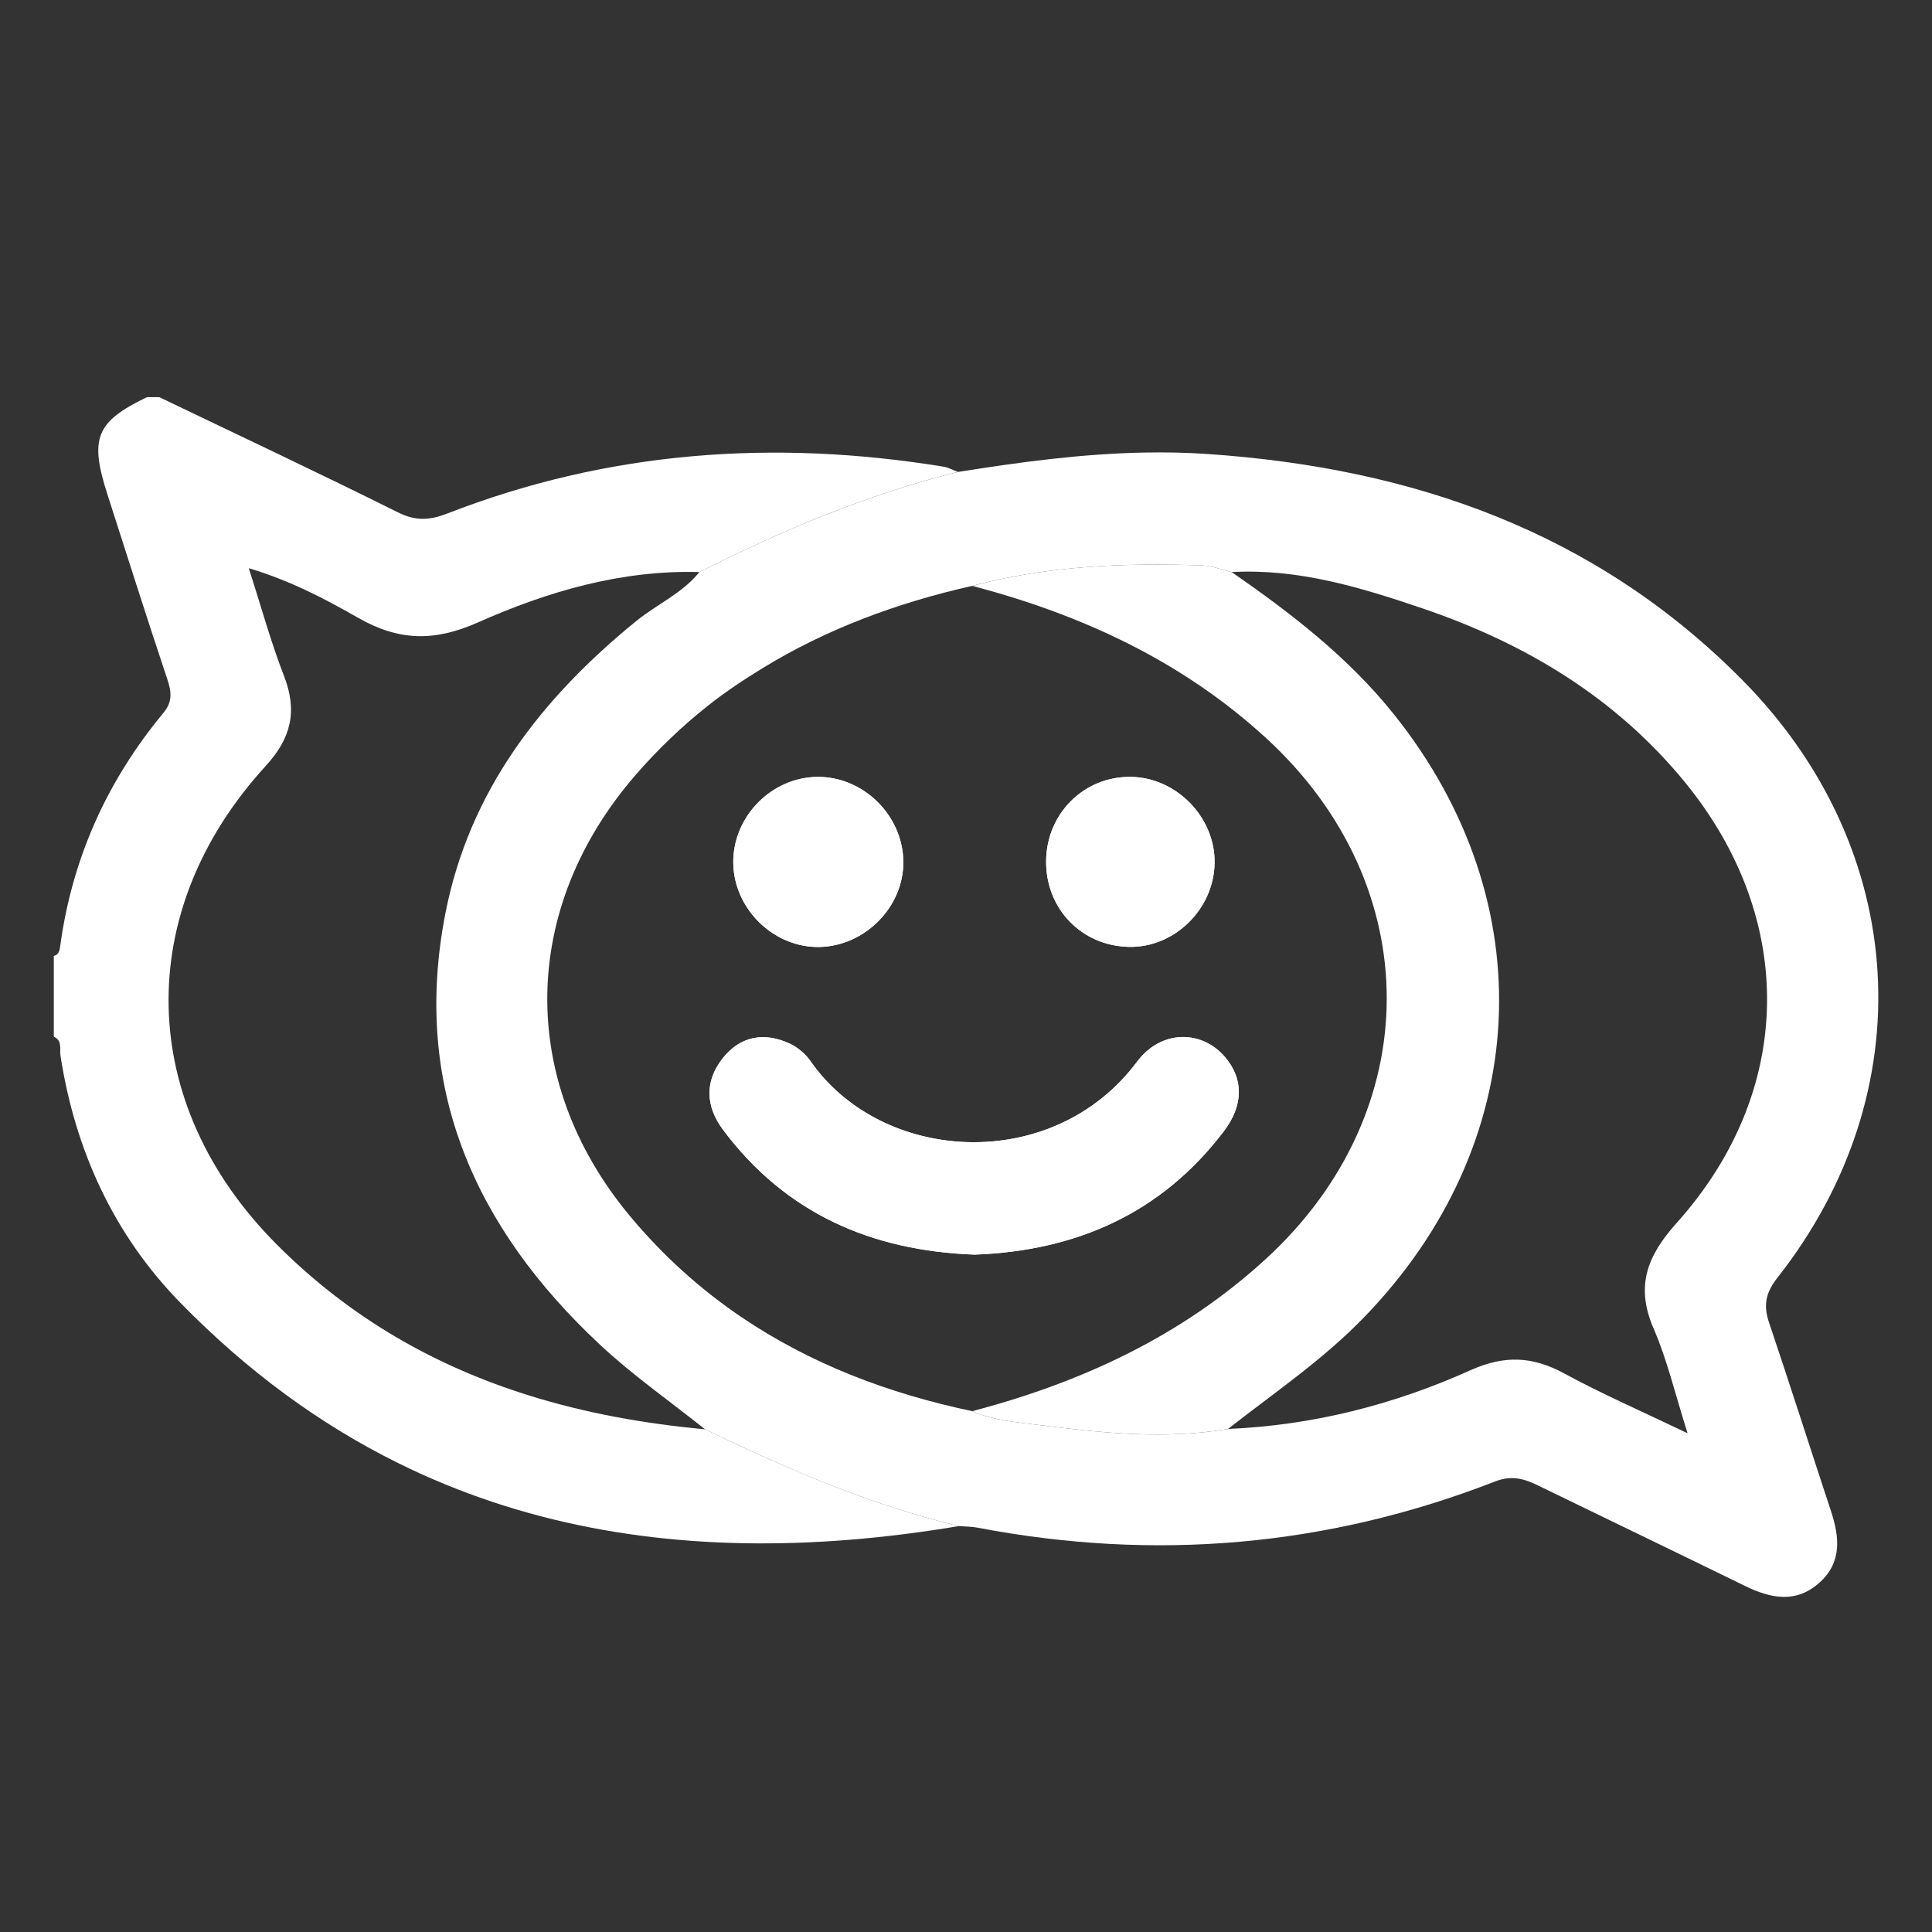 <?xml version="1.0" encoding="utf-8"?>
<!-- Generator: Adobe Illustrator 17.0.0, SVG Export Plug-In . SVG Version: 6.00 Build 0)  -->
<!DOCTYPE svg PUBLIC "-//W3C//DTD SVG 1.1//EN" "http://www.w3.org/Graphics/SVG/1.1/DTD/svg11.dtd">
<svg version="1.1" id="Capa_1" xmlns="http://www.w3.org/2000/svg" xmlns:xlink="http://www.w3.org/1999/xlink" x="0px" y="0px"
	 width="64px" height="64px" viewBox="0 0 64 64" enable-background="new 0 0 64 64" xml:space="preserve">
<rect x="0" y="0" width="64" height="64" fill="#333333" stroke="none"/>
<path fill="#FFFFFF" d="M17.516,46.225c1.857,0.581,3.812,0.938,5.839,1.123c0.678,0.327,1.359,0.647,2.045,0.954
	c-0.686-0.307-1.367-0.627-2.045-0.954C21.328,47.163,19.373,46.806,17.516,46.225z"/>
<path fill="#FFFFFF" d="M32.209,19.407c1.874-0.499,3.776-0.682,5.692-0.704C35.986,18.726,34.083,18.909,32.209,19.407
	c-2.51,0.562-4.847,1.44-6.951,2.728C27.362,20.847,29.699,19.97,32.209,19.407z"/>
<path fill="#FFFFFF" d="M31.768,50.554c-2.444,0.409-4.829,0.611-7.145,0.568C26.939,51.165,29.324,50.963,31.768,50.554
	c-2.208-0.525-4.31-1.33-6.368-2.252C27.458,49.224,29.56,50.029,31.768,50.554z"/>
<path fill="#FFFFFF" d="M31.733,15.634c-0.159-0.06-0.314-0.148-0.479-0.175C31.419,15.485,31.574,15.574,31.733,15.634
	C31.733,15.634,31.733,15.634,31.733,15.634z"/>
<path fill="#FFFFFF" d="M2.003,34.968c0.485,3.137,1.765,5.93,3.972,8.188c2.243,2.295,4.648,4.038,7.193,5.3
	c1.018,0.505,2.059,0.933,3.121,1.288c0.531,0.178,1.067,0.337,1.608,0.479c2.165,0.568,4.41,0.855,6.726,0.898
	c2.316,0.043,4.701-0.158,7.145-0.568c-2.208-0.525-4.31-1.33-6.368-2.252c-0.686-0.307-1.367-0.627-2.045-0.954
	c-2.027-0.185-3.982-0.542-5.839-1.123c-3.096-0.968-5.922-2.56-8.365-5.016C4.527,36.559,4.384,30.2,8.805,25.37
	c0.851-0.93,1.051-1.827,0.601-2.984c-0.43-1.105-0.743-2.256-1.165-3.564c1.399,0.419,2.536,1.025,3.628,1.647
	c1.345,0.767,2.521,0.79,3.958,0.152c2.313-1.028,4.753-1.743,7.342-1.671c2.746-1.385,5.568-2.574,8.564-3.316
	c-0.159-0.06-0.314-0.148-0.479-0.175c-5.614-0.914-11.108-0.523-16.437,1.552c-0.577,0.225-1.047,0.256-1.635-0.038
	c-2.618-1.306-5.267-2.55-7.905-3.816c-0.137,0-0.274,0-0.411,0c-1.685,0.813-1.907,1.356-1.309,3.216
	c0.656,2.041,1.303,4.086,1.983,6.12c0.141,0.423,0.184,0.748-0.128,1.124c-1.871,2.256-3.03,4.834-3.421,7.747
	c-0.019,0.142-0.053,0.262-0.209,0.304c0,0.891,0,1.782,0,2.674C2.074,34.471,1.969,34.75,2.003,34.968z"/>
<path fill="#FFFFFF" d="M24.623,51.122c-2.316-0.043-4.562-0.33-6.726-0.898C20.062,50.792,22.307,51.079,24.623,51.122z"/>
<path fill="#FFFFFF" d="M16.289,49.744c-1.062-0.355-2.102-0.783-3.121-1.288C14.187,48.961,15.227,49.389,16.289,49.744z"/>
<path fill="#FFFFFF" d="M23.168,18.95c-0.566,0.706-1.403,1.064-2.088,1.62c-3.146,2.558-5.535,5.631-6.326,9.687
	c-1.122,5.746,0.974,10.415,5.121,14.288c1.086,1.014,2.317,1.873,3.481,2.803c0.678,0.327,1.359,0.647,2.045,0.954
	c2.057,0.922,4.159,1.726,6.368,2.252c0.205,0.016,0.413,0.014,0.614,0.052c5.861,1.121,11.583,0.634,17.145-1.531
	c0.569-0.221,0.982-0.081,1.448,0.146c2.276,1.106,4.556,2.204,6.829,3.315c0.855,0.418,1.701,0.59,2.479-0.12
	c0.745-0.679,0.649-1.513,0.365-2.373c-0.687-2.078-1.35-4.164-2.049-6.237c-0.193-0.573-0.108-0.987,0.281-1.481
	c4.851-6.169,4.375-14.186-1.144-19.778c-4.876-4.941-10.956-7.043-17.727-7.507c-0.696-0.048-1.39-0.062-2.083-0.049
	c-2.077,0.038-4.137,0.315-6.194,0.643c0,0,0,0,0,0c0,0,0,0,0,0C28.737,16.376,25.914,17.565,23.168,18.95z M32.21,19.407
	c1.874-0.498,3.776-0.681,5.692-0.703c0.639-0.007,1.279,0.003,1.92,0.026c0.329,0.012,0.654,0.144,0.981,0.221
	c2.202-0.123,4.269,0.507,6.309,1.199c3.399,1.154,6.401,2.946,8.704,5.763c3.708,4.536,3.635,10.242-0.279,14.604
	c-0.989,1.103-1.363,2.104-0.755,3.503c0.444,1.023,0.699,2.128,1.121,3.458c-1.495-0.717-2.821-1.293-4.087-1.981
	c-1.048-0.569-1.978-0.612-3.101-0.108c-2.543,1.143-5.226,1.829-8.033,1.946c-2.102,0.36-4.194,0.131-6.28-0.131
	c-0.369-0.046-0.743-0.084-1.111-0.148c-0.369-0.064-0.732-0.155-1.082-0.309c0,0,0,0,0,0c-2.799-0.587-5.378-1.58-7.641-3.111
	c-1.357-0.918-2.601-2.031-3.71-3.365c-3.723-4.48-3.618-10.203,0.203-14.606c0.74-0.853,1.536-1.61,2.381-2.28
	c0.58-0.461,1.192-0.867,1.817-1.25C27.362,20.847,29.7,19.97,32.21,19.407z"/>
<path fill="#FFFFFF" d="M37.927,14.991c-2.077,0.038-4.137,0.315-6.194,0.643c0,0,0,0,0,0C33.79,15.306,35.85,15.029,37.927,14.991z
	"/>
<path fill="#FFFFFF" d="M37.455,25.735c1.511,0.017,2.799,1.335,2.78,2.845c-0.019,1.532-1.328,2.818-2.836,2.786
	c-1.57-0.032-2.758-1.263-2.745-2.843C34.667,26.95,35.905,25.718,37.455,25.735z"/>
<path fill="#FFFFFF" d="M27.078,25.736c1.518-0.013,2.821,1.266,2.846,2.792c0.025,1.503-1.27,2.82-2.793,2.842
	c-1.512,0.021-2.828-1.272-2.841-2.792C24.277,27.052,25.555,25.749,27.078,25.736z"/>
<path fill="#FFFFFF" d="M23.949,37.422c-0.57-0.763-0.618-1.599-0.007-2.368c0.587-0.738,1.371-0.872,2.213-0.486
	c0.267,0.122,0.527,0.342,0.694,0.584c2.359,3.393,8.022,3.759,10.82,0.015c0.792-1.06,2.143-1.063,2.922-0.138
	c0.598,0.711,0.61,1.577-0.05,2.445c-2.072,2.726-4.891,3.961-8.251,4.087C28.877,41.438,26.025,40.201,23.949,37.422z"/>
<path fill="#FFFFFF" d="M23.441,23.385c0.58-0.461,1.192-0.867,1.817-1.25C24.633,22.518,24.022,22.924,23.441,23.385z"/>
<path fill="#FFFFFF" d="M32.209,46.747L32.209,46.747c-2.8-0.587-5.379-1.58-7.641-3.111C26.83,45.167,29.409,46.16,32.209,46.747
	C32.208,46.747,32.208,46.747,32.209,46.747C32.208,46.747,32.208,46.747,32.209,46.747C32.208,46.747,32.209,46.747,32.209,46.747z
	"/>
<path fill="#FFFFFF" d="M41.939,24.448c5.339,4.894,5.325,12.368-0.005,17.255c-1.4,1.283-2.927,2.305-4.556,3.126
	c-1.629,0.821-3.36,1.44-5.169,1.918c0.349,0.154,0.713,0.245,1.081,0.309c0.369,0.064,0.742,0.102,1.111,0.148
	c2.086,0.262,4.179,0.49,6.28,0.131c1.514-1.189,3.11-2.266,4.468-3.659c5.608-5.754,6.029-13.76,1.027-20.012
	c-1.514-1.893-3.404-3.346-5.374-4.713c-0.327-0.077-0.652-0.209-0.981-0.221c-0.641-0.023-1.281-0.034-1.92-0.026
	c-1.916,0.022-3.819,0.205-5.692,0.704C35.828,20.363,39.144,21.887,41.939,24.448z"/>
<path fill="#FFFFFF" d="M32.209,46.747c0.349,0.154,0.713,0.245,1.082,0.309C32.921,46.992,32.558,46.901,32.209,46.747
	C32.209,46.747,32.209,46.747,32.209,46.747z"/>
<path fill="#FFFFFF" d="M32.209,46.747c1.809-0.478,3.54-1.097,5.169-1.918C35.749,45.65,34.018,46.269,32.209,46.747
	C32.209,46.747,32.209,46.747,32.209,46.747z"/>
<rect x="32.208" y="46.747" fill="#FFFFFF" width="0" height="0"/>
<path fill="#FFFFFF" d="M40.542,37.474c0.66-0.868,0.648-1.735,0.05-2.445c-0.778-0.925-2.129-0.922-2.922,0.138
	c-2.798,3.743-8.461,3.378-10.82-0.015c-0.168-0.241-0.428-0.462-0.694-0.584c-0.842-0.386-1.626-0.252-2.213,0.486
	c-0.612,0.769-0.564,1.604,0.007,2.368c2.076,2.779,4.928,4.016,8.341,4.139C35.651,41.435,38.47,40.2,40.542,37.474z"/>
<path fill="#FFFFFF" d="M27.131,31.37c1.523-0.022,2.818-1.339,2.793-2.842c-0.025-1.526-1.329-2.805-2.846-2.792
	c-1.522,0.013-2.8,1.316-2.787,2.842C24.303,30.098,25.619,31.391,27.131,31.37z"/>
<path fill="#FFFFFF" d="M37.399,31.367c1.508,0.031,2.817-1.255,2.836-2.786c0.019-1.511-1.268-2.828-2.78-2.845
	c-1.55-0.018-2.788,1.215-2.801,2.789C34.641,30.104,35.829,31.335,37.399,31.367z"/>
</svg>
